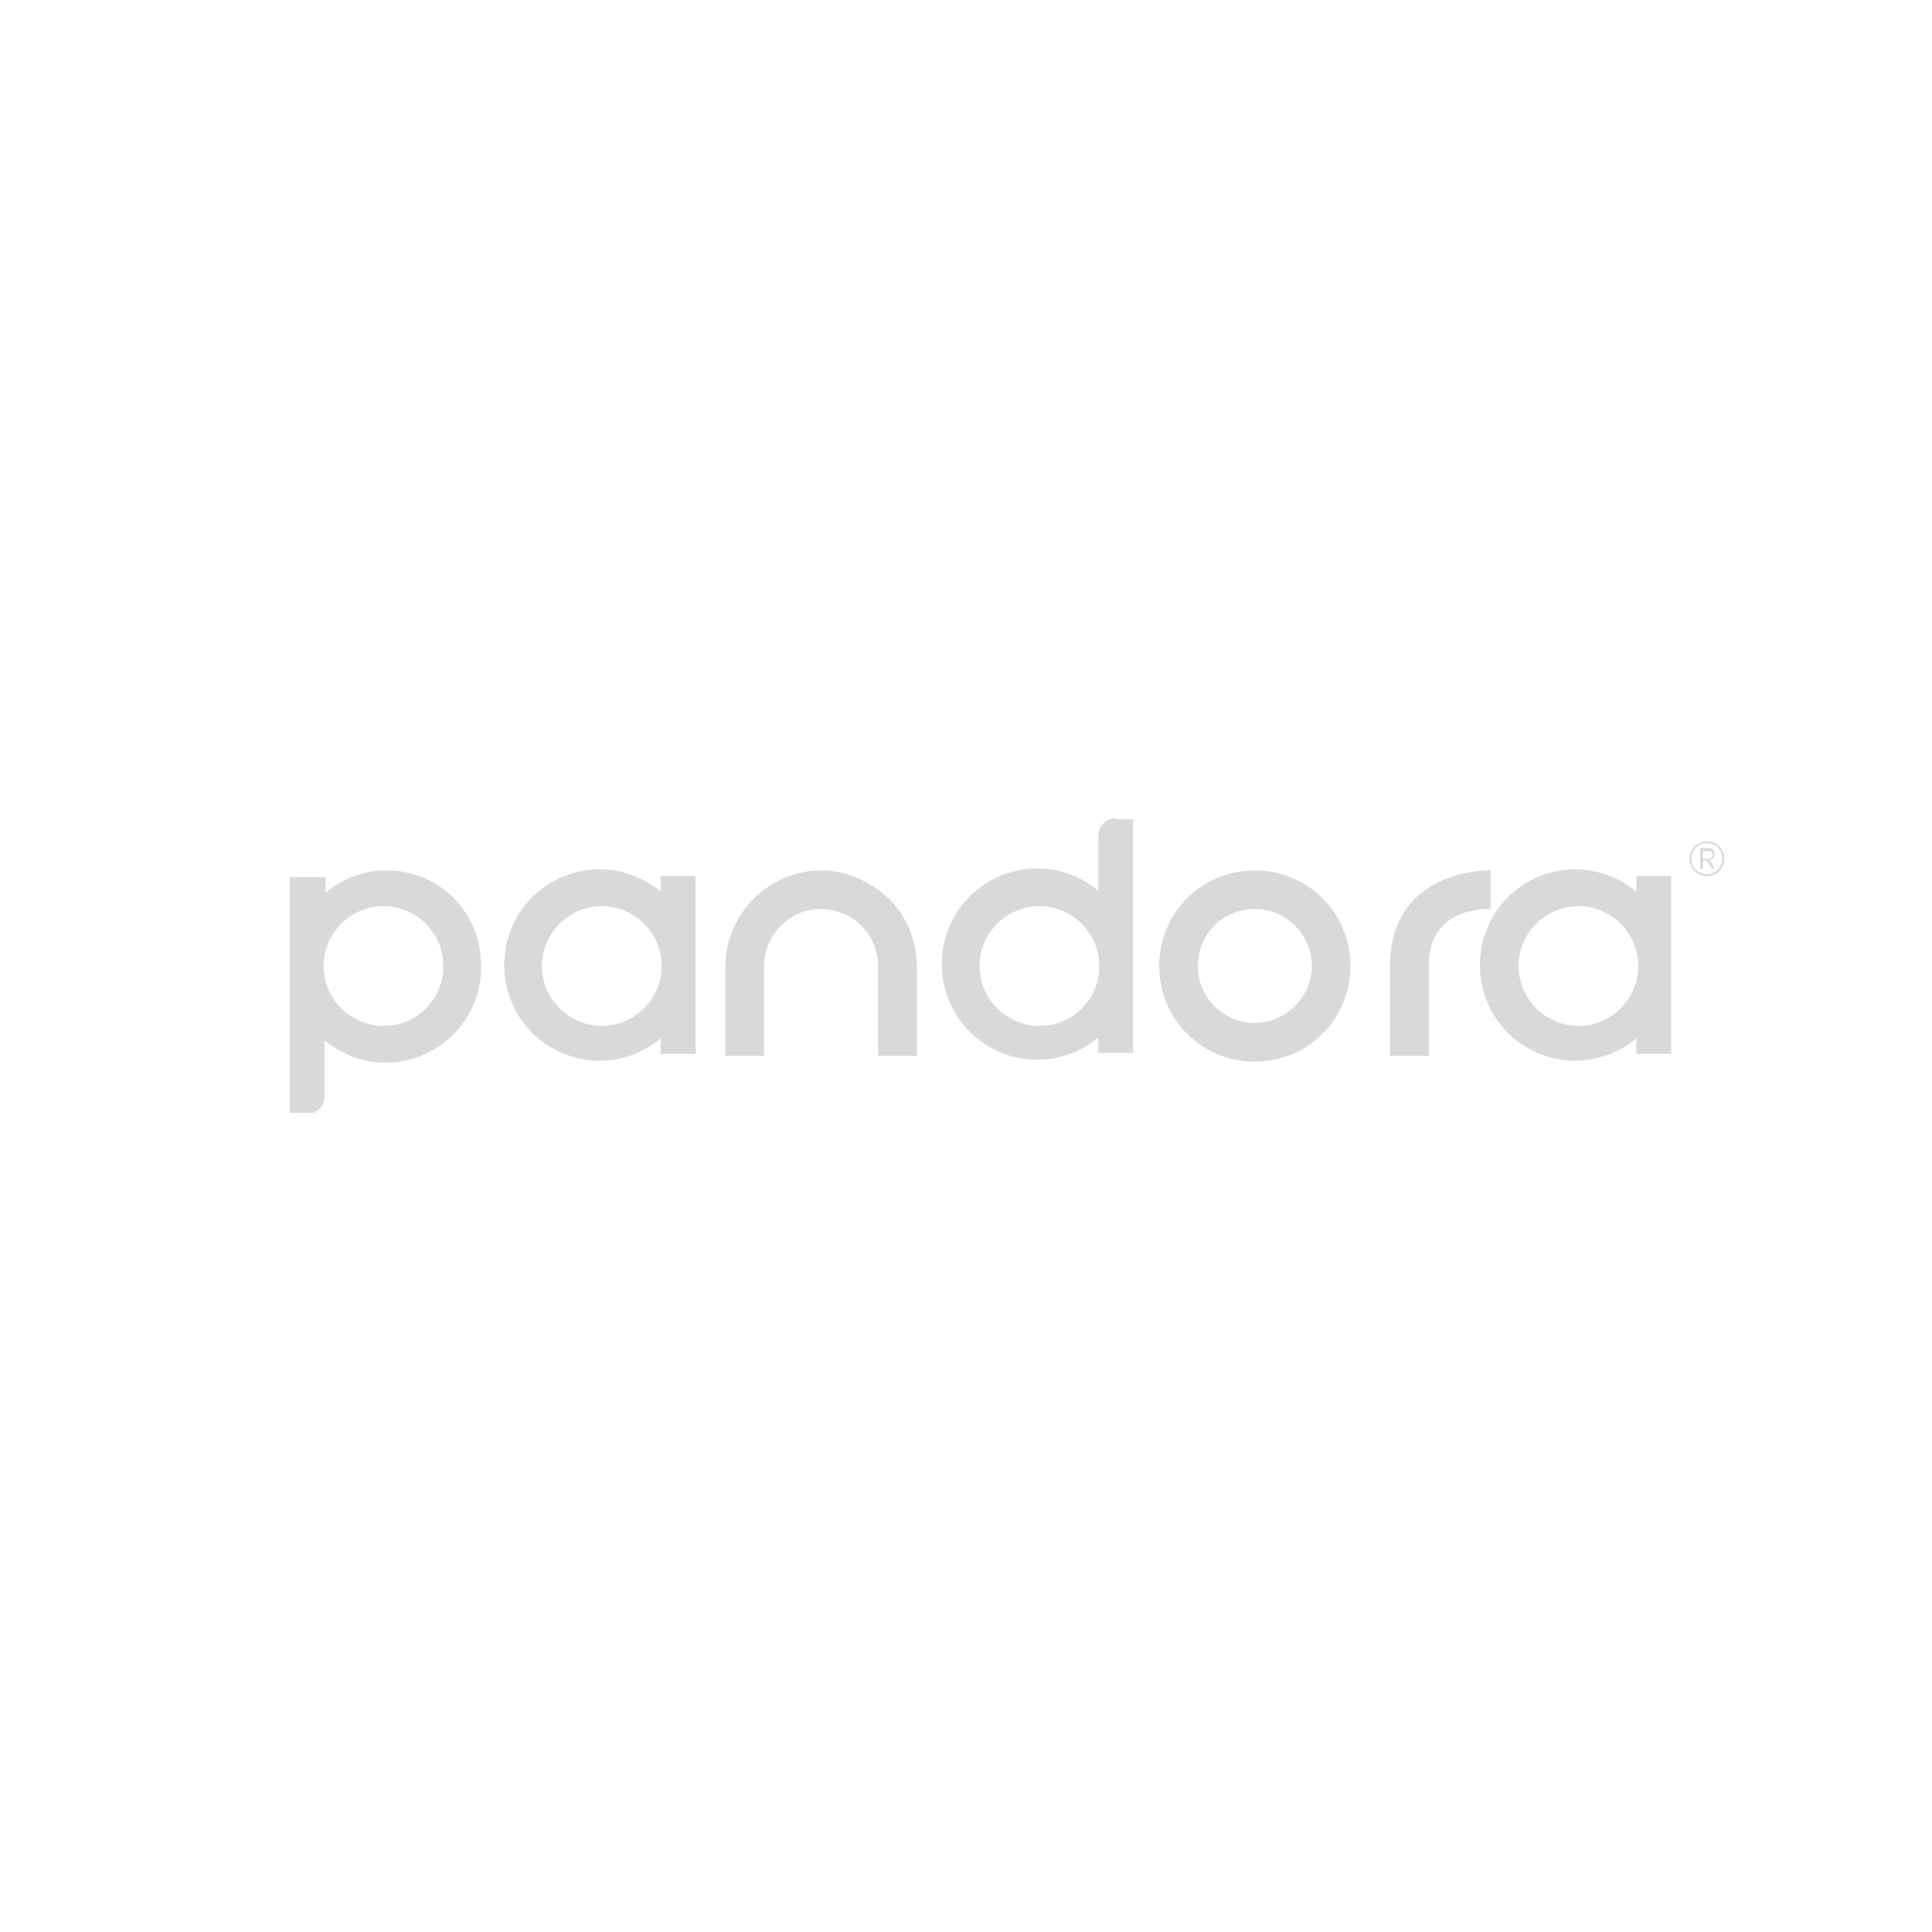 <?xml version="1.0" encoding="utf-8"?>
<!-- Generator: Adobe Illustrator 27.3.1, SVG Export Plug-In . SVG Version: 6.00 Build 0)  -->
<svg version="1.1" id="Layer_1" xmlns="http://www.w3.org/2000/svg" xmlns:xlink="http://www.w3.org/1999/xlink" x="0px" y="0px"
	 viewBox="0 0 200 200" style="enable-background:new 0 0 200 200;" xml:space="preserve">
<style type="text/css">
	.st0{clip-path:url(#SVGID_00000173883946964769827020000001796674134245307327_);fill:#D9D9D9;}
	.st1{clip-path:url(#SVGID_00000028300521152299394300000005371069327475719567_);fill:#D9D9D9;}
	.st2{clip-path:url(#SVGID_00000027599095054443046730000011906711436942042255_);fill:#D9D9D9;}
	.st3{clip-path:url(#SVGID_00000049221285261120385210000017481416794745750965_);fill:#D9D9D9;}
	.st4{clip-path:url(#SVGID_00000032648917230058079770000001379104608903414713_);fill:#D9D9D9;}
	.st5{clip-path:url(#SVGID_00000152985087536881575730000003449988010485915566_);fill:#D9D9D9;}
	.st6{clip-path:url(#SVGID_00000150792887685052384310000014731194351225555604_);fill:#D9D9D9;}
	.st7{clip-path:url(#SVGID_00000036240631700007701140000011125558079461087676_);fill:#D9D9D9;}
</style>
<g>
	<g>
		<g>
			<defs>
				<rect id="SVGID_1_" x="31.5" y="84.7" width="148.5" height="30.5"/>
			</defs>
			<clipPath id="SVGID_00000155827062324806047660000001227569923838956211_">
				<use xlink:href="#SVGID_1_"  style="overflow:visible;"/>
			</clipPath>
			<path style="clip-path:url(#SVGID_00000155827062324806047660000001227569923838956211_);fill:#D9D9D9;" d="M147.9,91.9
				c-2.1,1.3-4,3.8-4,8v9.4h4v-9.4c0-6.2,6.4-5.8,6.4-5.8v-4l0,0C154.2,90.1,150.8,90,147.9,91.9"/>
		</g>
	</g>
	<g>
		<g>
			<g>
				<defs>
					<rect id="SVGID_00000009578347628425337240000005509737656617275044_" x="30" y="84.7" width="148.5" height="30.5"/>
				</defs>
				<clipPath id="SVGID_00000013912553799875767120000001782514311430806446_">
					<use xlink:href="#SVGID_00000009578347628425337240000005509737656617275044_"  style="overflow:visible;"/>
				</clipPath>
				<path style="clip-path:url(#SVGID_00000013912553799875767120000001782514311430806446_);fill:#D9D9D9;" d="M129.9,94.1
					c3.3,0,5.9,2.7,5.9,5.9s-2.7,5.9-5.9,5.9c-3.3,0-5.9-2.7-5.9-5.9C124,96.7,126.6,94.1,129.9,94.1 M129.9,90.1
					c-5.5,0-9.9,4.4-9.9,9.9s4.4,9.9,9.9,9.9c5.5,0,9.9-4.4,9.9-9.9C139.8,94.5,135.4,90.1,129.9,90.1"/>
			</g>
		</g>
		<g>
			<g>
				<defs>
					<rect id="SVGID_00000101808933978888568440000016619564597566151577_" x="30" y="84.7" width="148.5" height="30.5"/>
				</defs>
				<clipPath id="SVGID_00000119118819032660278230000000246973703634677391_">
					<use xlink:href="#SVGID_00000101808933978888568440000016619564597566151577_"  style="overflow:visible;"/>
				</clipPath>
				<path style="clip-path:url(#SVGID_00000119118819032660278230000000246973703634677391_);fill:#D9D9D9;" d="M68.4,90.7v1.6
					c-1.7-1.4-3.9-2.3-6.3-2.3c-5.5,0-9.9,4.4-9.9,9.9s4.4,9.9,9.9,9.9c2.4,0,4.6-0.9,6.3-2.3v1.6H72V90.7H68.4z M62.3,106.2
					c-3.4,0-6.2-2.8-6.2-6.2c0-3.4,2.8-6.2,6.2-6.2c3.4,0,6.2,2.8,6.2,6.2S65.7,106.2,62.3,106.2"/>
			</g>
		</g>
		<g>
			<g>
				<defs>
					<rect id="SVGID_00000047747083073598388270000015866906390677390748_" x="30" y="84.7" width="148.5" height="30.5"/>
				</defs>
				<clipPath id="SVGID_00000088129519593830924630000004270830576107648928_">
					<use xlink:href="#SVGID_00000047747083073598388270000015866906390677390748_"  style="overflow:visible;"/>
				</clipPath>
				<path style="clip-path:url(#SVGID_00000088129519593830924630000004270830576107648928_);fill:#D9D9D9;" d="M169.4,90.7v1.6
					c-1.7-1.4-3.9-2.3-6.3-2.3c-5.5,0-9.9,4.4-9.9,9.9s4.4,9.9,9.9,9.9c2.4,0,4.6-0.9,6.3-2.3v1.6h3.6V90.7H169.4z M163.4,106.2
					c-3.4,0-6.2-2.8-6.2-6.2c0-3.4,2.8-6.2,6.2-6.2c3.4,0,6.2,2.8,6.2,6.2S166.8,106.2,163.4,106.2"/>
			</g>
		</g>
		<g>
			<g>
				<defs>
					<rect id="SVGID_00000078765680480396620380000003123474472935027644_" x="30" y="84.7" width="148.5" height="30.5"/>
				</defs>
				<clipPath id="SVGID_00000013162431829275983890000011750572204365959859_">
					<use xlink:href="#SVGID_00000078765680480396620380000003123474472935027644_"  style="overflow:visible;"/>
				</clipPath>
				<path style="clip-path:url(#SVGID_00000013162431829275983890000011750572204365959859_);fill:#D9D9D9;" d="M90.9,92.1
					c-1.7-1.2-3.7-2-5.9-2c-2.2,0-4.3,0.8-5.9,2c-2.4,1.8-4,4.7-4,7.9v9.3h4v-1.4V100c0-3.3,2.7-5.9,5.9-5.9c3.3,0,5.9,2.7,5.9,5.9
					v7.9v1.4h4V100C94.9,96.7,93.3,93.8,90.9,92.1"/>
			</g>
		</g>
		<g>
			<g>
				<defs>
					<rect id="SVGID_00000065766675147440404930000006609851867323760549_" x="30" y="84.7" width="148.5" height="30.5"/>
				</defs>
				<clipPath id="SVGID_00000028305014913945447020000009243473279132348074_">
					<use xlink:href="#SVGID_00000065766675147440404930000006609851867323760549_"  style="overflow:visible;"/>
				</clipPath>
				<path style="clip-path:url(#SVGID_00000028305014913945447020000009243473279132348074_);fill:#D9D9D9;" d="M115.5,84.7
					c-1,0-1.8,0.8-1.8,1.8v5.7c-1.7-1.4-3.9-2.3-6.3-2.3c-5.5,0-9.9,4.4-9.9,9.9s4.4,9.9,9.9,9.9c2.4,0,4.6-0.9,6.3-2.3v1.6h3.6
					V86.6v-1.8H115.5z M107.6,106.2c-3.4,0-6.2-2.8-6.2-6.2c0-3.4,2.8-6.2,6.2-6.2c3.4,0,6.2,2.8,6.2,6.2
					C113.8,103.4,111.1,106.2,107.6,106.2"/>
			</g>
		</g>
		<g>
			<g>
				<defs>
					<rect id="SVGID_00000118364165322152415650000016905334883552974007_" x="30" y="84.7" width="148.5" height="30.5"/>
				</defs>
				<clipPath id="SVGID_00000011006876800332732740000015889542948904856733_">
					<use xlink:href="#SVGID_00000118364165322152415650000016905334883552974007_"  style="overflow:visible;"/>
				</clipPath>
				<path style="clip-path:url(#SVGID_00000011006876800332732740000015889542948904856733_);fill:#D9D9D9;" d="M40,90.1
					c-2.4,0-4.6,0.9-6.3,2.3v-1.6H30v22.7v1.8h1.8c1,0,1.8-0.8,1.8-1.8v-5.8c1.7,1.4,3.9,2.3,6.3,2.3c5.5,0,9.9-4.4,9.9-9.9
					C49.9,94.5,45.5,90.1,40,90.1 M39.7,106.2c-3.4,0-6.2-2.8-6.2-6.2c0-3.4,2.8-6.2,6.2-6.2s6.2,2.8,6.2,6.2S43.2,106.2,39.7,106.2
					"/>
			</g>
		</g>
		<g>
			<g>
				<defs>
					<rect id="SVGID_00000102505048855444505090000003003511489388174000_" x="30" y="84.7" width="148.5" height="30.5"/>
				</defs>
				<clipPath id="SVGID_00000123419883593580158460000012814323292829036972_">
					<use xlink:href="#SVGID_00000102505048855444505090000003003511489388174000_"  style="overflow:visible;"/>
				</clipPath>
				<path style="clip-path:url(#SVGID_00000123419883593580158460000012814323292829036972_);fill:#D9D9D9;" d="M176.7,90.7
					c-1,0-1.8-0.8-1.8-1.8s0.8-1.8,1.8-1.8c1,0,1.8,0.8,1.8,1.8S177.7,90.7,176.7,90.7 M176.7,87.3c-0.9,0-1.6,0.7-1.6,1.6
					c0,0.9,0.7,1.6,1.6,1.6c0.9,0,1.6-0.8,1.6-1.6C178.3,87.9,177.6,87.3,176.7,87.3 M177.2,89.9l-0.5-0.8h-0.4v0.8H176v-2.1h0.9
					c0.4,0,0.6,0.3,0.6,0.6c0,0.5-0.4,0.6-0.5,0.6l0.5,0.9L177.2,89.9L177.2,89.9z M176.9,88.1h-0.6v0.8h0.6c0.2,0,0.4-0.2,0.4-0.4
					C177.3,88.2,177.1,88.1,176.9,88.1"/>
			</g>
		</g>
	</g>
</g>
</svg>
